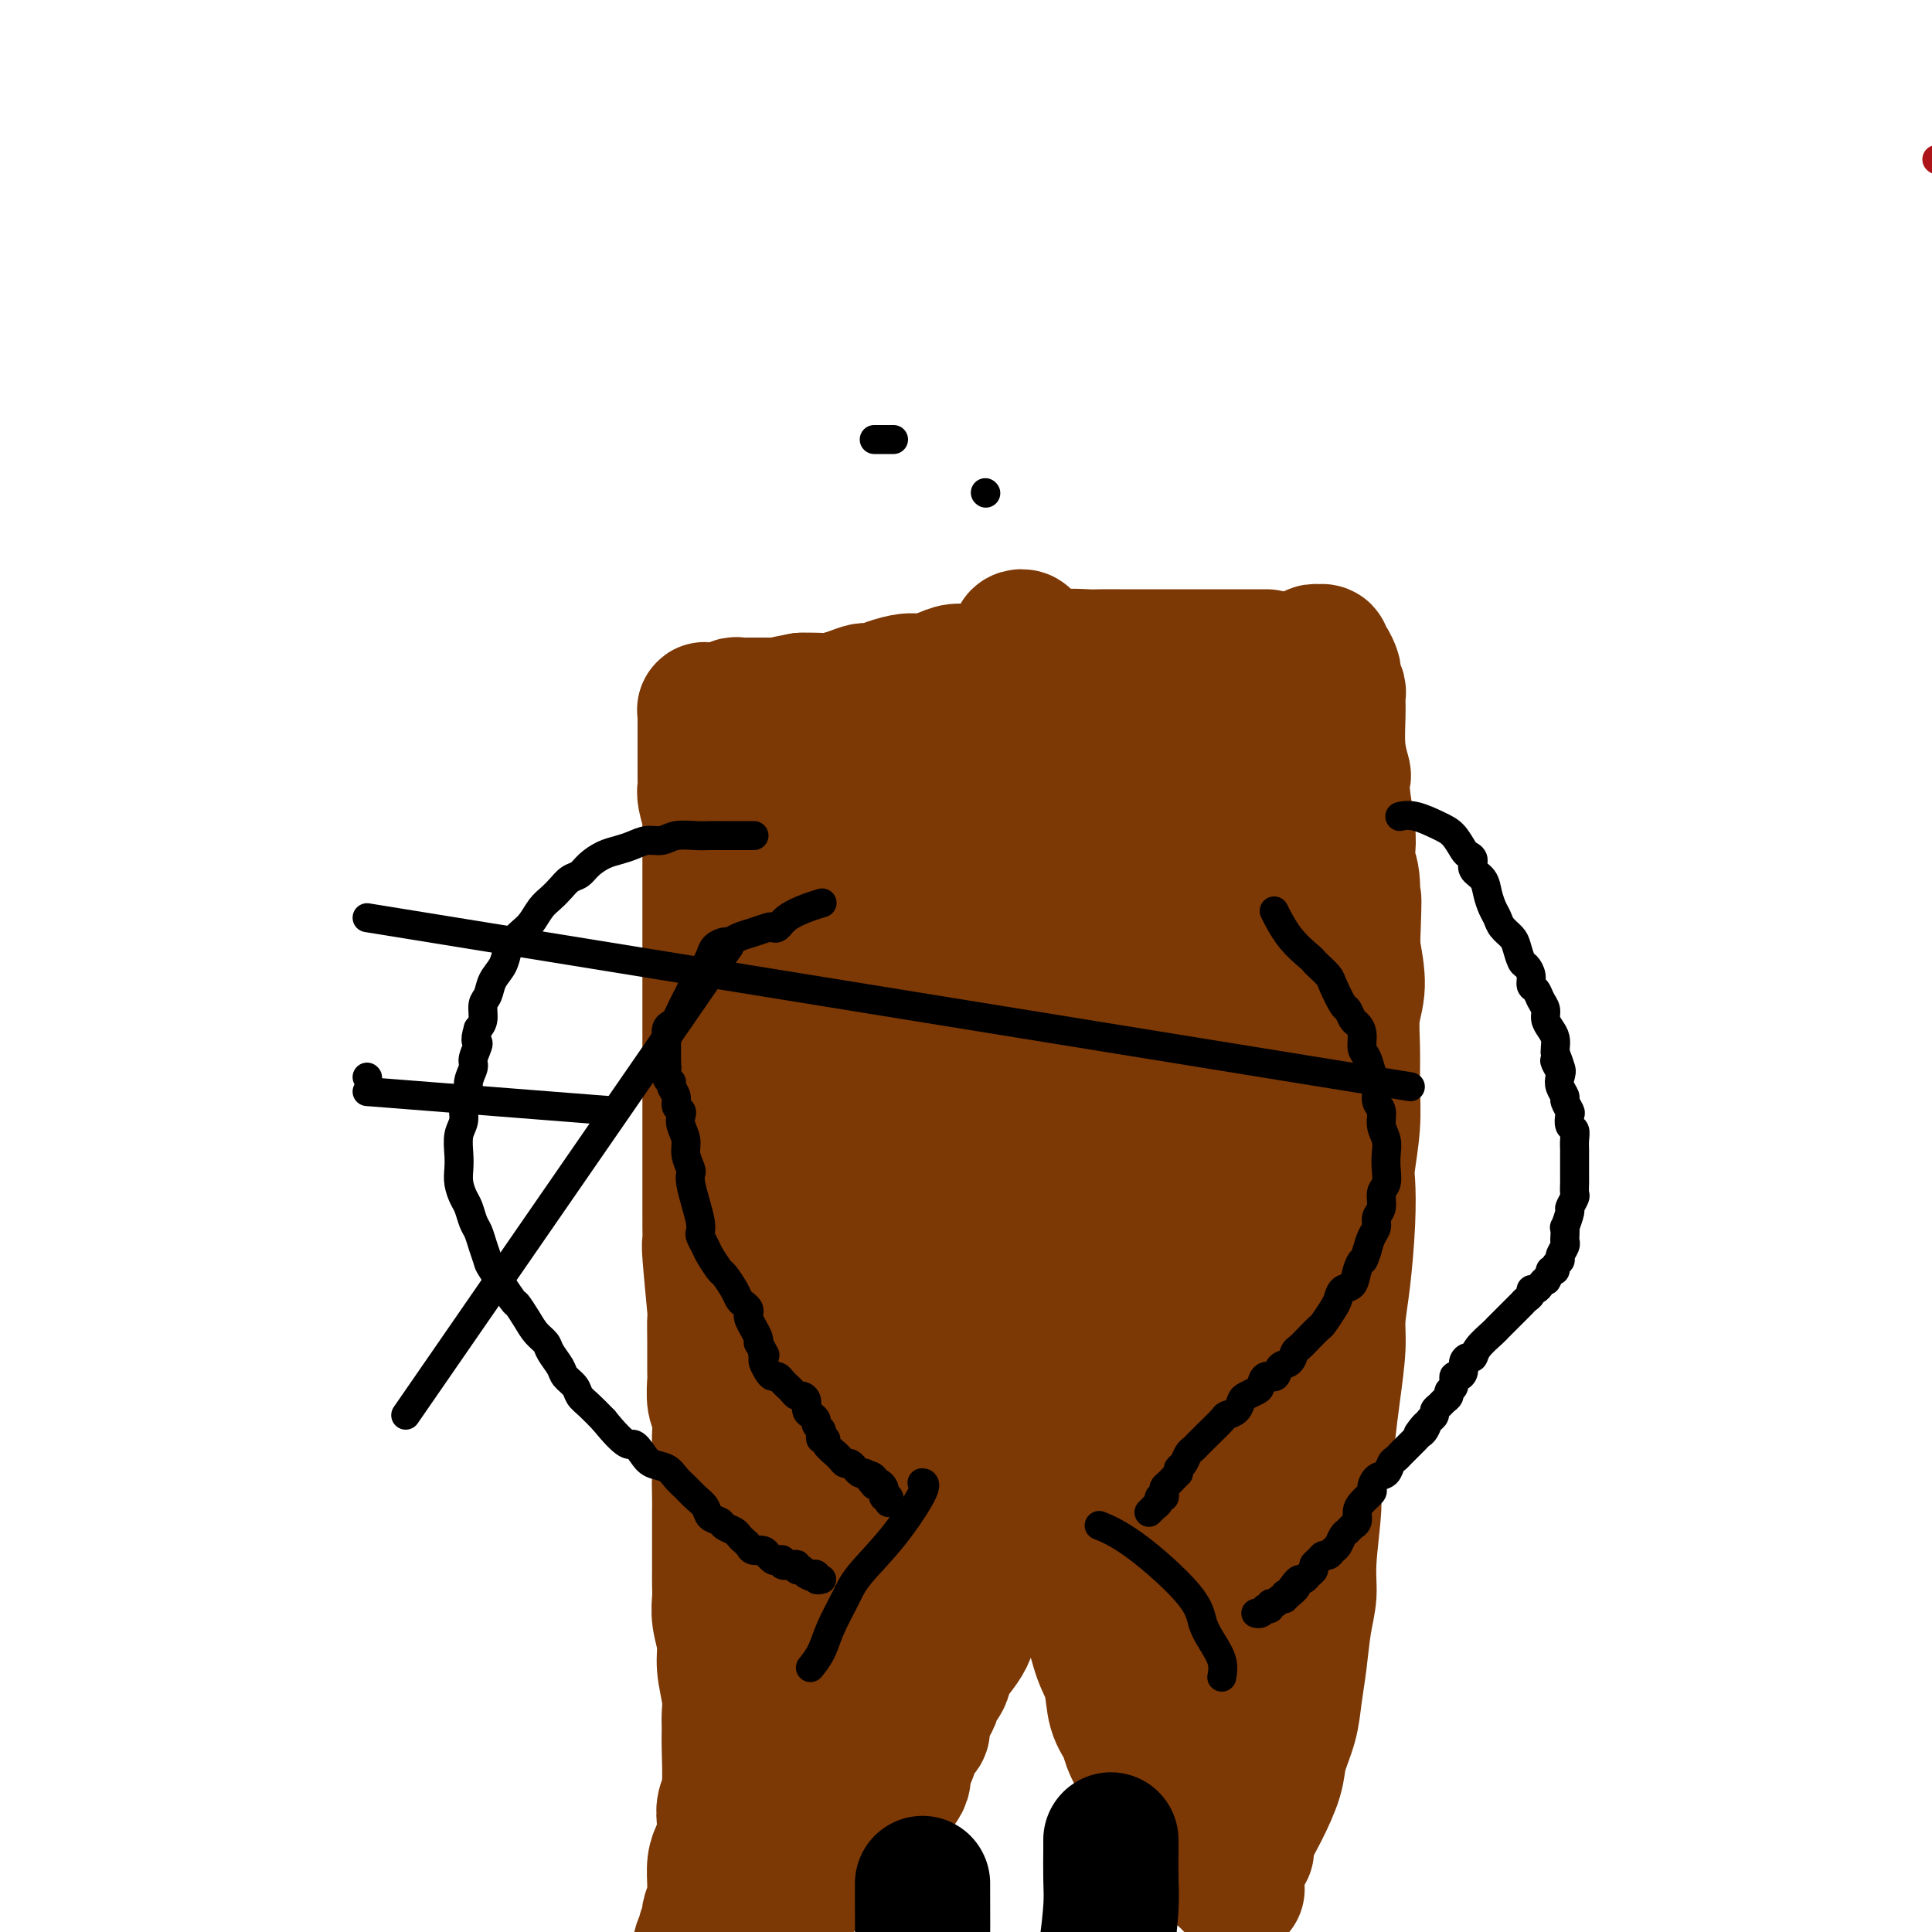 <svg viewBox='0 0 400 400' version='1.1' xmlns='http://www.w3.org/2000/svg' xmlns:xlink='http://www.w3.org/1999/xlink'><g fill='none' stroke='#7C3805' stroke-width='28' stroke-linecap='round' stroke-linejoin='round'><path d='M262,136c0.002,0.000 0.003,0.000 0,0c-0.003,-0.000 -0.011,-0.000 0,0c0.011,0.000 0.043,0.000 0,0c-0.043,-0.000 -0.159,-0.000 0,0c0.159,0.000 0.594,0.000 0,0c-0.594,-0.000 -2.216,-0.000 -4,0c-1.784,0.000 -3.729,0.000 -5,0c-1.271,-0.000 -1.866,-0.000 -3,0c-1.134,0.000 -2.805,0.000 -4,0c-1.195,-0.000 -1.913,-0.000 -3,0c-1.087,0.000 -2.543,0.000 -4,0c-1.457,-0.000 -2.915,-0.001 -4,0c-1.085,0.001 -1.798,0.004 -3,0c-1.202,-0.004 -2.894,-0.016 -4,0c-1.106,0.016 -1.627,0.060 -3,0c-1.373,-0.060 -3.599,-0.222 -5,0c-1.401,0.222 -1.978,0.829 -3,1c-1.022,0.171 -2.488,-0.095 -4,0c-1.512,0.095 -3.069,0.551 -5,1c-1.931,0.449 -4.234,0.890 -6,1c-1.766,0.110 -2.993,-0.111 -4,0c-1.007,0.111 -1.793,0.556 -3,1c-1.207,0.444 -2.837,0.889 -4,1c-1.163,0.111 -1.861,-0.111 -3,0c-1.139,0.111 -2.721,0.555 -4,1c-1.279,0.445 -2.257,0.890 -3,1c-0.743,0.110 -1.252,-0.114 -2,0c-0.748,0.114 -1.737,0.567 -3,1c-1.263,0.433 -2.802,0.847 -4,1c-1.198,0.153 -2.057,0.044 -3,0c-0.943,-0.044 -1.972,-0.022 -3,0'/><path d='M166,145c-8.711,1.619 -3.490,1.166 -2,1c1.490,-0.166 -0.751,-0.045 -2,0c-1.249,0.045 -1.504,0.012 -2,0c-0.496,-0.012 -1.231,-0.004 -2,0c-0.769,0.004 -1.572,0.005 -2,0c-0.428,-0.005 -0.483,-0.015 -1,0c-0.517,0.015 -1.497,0.057 -2,0c-0.503,-0.057 -0.530,-0.211 -1,0c-0.470,0.211 -1.384,0.789 -2,1c-0.616,0.211 -0.935,0.057 -1,0c-0.065,-0.057 0.122,-0.015 0,0c-0.122,0.015 -0.555,0.003 -1,0c-0.445,-0.003 -0.904,0.002 -1,0c-0.096,-0.002 0.170,-0.011 0,0c-0.170,0.011 -0.778,0.040 -1,0c-0.222,-0.040 -0.060,-0.150 0,0c0.060,0.150 0.016,0.561 0,1c-0.016,0.439 -0.004,0.905 0,1c0.004,0.095 0.001,-0.180 0,0c-0.001,0.180 -0.000,0.817 0,1c0.000,0.183 0.000,-0.087 0,0c-0.000,0.087 -0.000,0.532 0,1c0.000,0.468 0.000,0.961 0,1c-0.000,0.039 -0.000,-0.374 0,0c0.000,0.374 0.000,1.535 0,2c-0.000,0.465 -0.000,0.232 0,0'/><path d='M146,154c0.000,1.424 0.000,1.484 0,2c-0.000,0.516 -0.001,1.487 0,2c0.001,0.513 0.004,0.568 0,1c-0.004,0.432 -0.015,1.243 0,2c0.015,0.757 0.057,1.462 0,2c-0.057,0.538 -0.211,0.910 0,2c0.211,1.090 0.789,2.897 1,4c0.211,1.103 0.057,1.503 0,2c-0.057,0.497 -0.015,1.091 0,2c0.015,0.909 0.004,2.134 0,3c-0.004,0.866 -0.001,1.372 0,2c0.001,0.628 0.000,1.379 0,2c-0.000,0.621 -0.000,1.112 0,2c0.000,0.888 0.000,2.174 0,3c-0.000,0.826 -0.000,1.191 0,2c0.000,0.809 0.000,2.060 0,3c-0.000,0.940 -0.000,1.568 0,2c0.000,0.432 0.000,0.667 0,2c-0.000,1.333 -0.000,3.764 0,5c0.000,1.236 0.000,1.276 0,2c-0.000,0.724 -0.000,2.133 0,3c0.000,0.867 0.000,1.191 0,2c-0.000,0.809 -0.000,2.104 0,3c0.000,0.896 0.000,1.395 0,2c-0.000,0.605 -0.000,1.317 0,2c0.000,0.683 0.000,1.338 0,2c-0.000,0.662 -0.000,1.332 0,2c0.000,0.668 0.000,1.334 0,2c-0.000,0.666 -0.000,1.333 0,2c0.000,0.667 0.000,1.333 0,2'/><path d='M147,223c0.155,11.091 0.041,4.319 0,2c-0.041,-2.319 -0.011,-0.183 0,1c0.011,1.183 0.003,1.415 0,2c-0.003,0.585 -0.001,1.523 0,2c0.001,0.477 0.000,0.494 0,1c-0.000,0.506 -0.000,1.500 0,2c0.000,0.500 0.000,0.504 0,1c-0.000,0.496 -0.000,1.484 0,2c0.000,0.516 0.000,0.560 0,1c-0.000,0.440 0.000,1.278 0,2c-0.000,0.722 -0.000,1.329 0,2c0.000,0.671 0.000,1.405 0,2c-0.000,0.595 -0.000,1.050 0,2c0.000,0.950 0.000,2.395 0,3c-0.000,0.605 -0.001,0.369 0,1c0.001,0.631 0.004,2.129 0,3c-0.004,0.871 -0.015,1.116 0,2c0.015,0.884 0.057,2.408 0,3c-0.057,0.592 -0.211,0.253 0,3c0.211,2.747 0.789,8.579 1,11c0.211,2.421 0.056,1.432 0,2c-0.056,0.568 -0.011,2.692 0,5c0.011,2.308 -0.011,4.800 0,6c0.011,1.200 0.056,1.107 0,2c-0.056,0.893 -0.211,2.770 0,4c0.211,1.230 0.789,1.813 1,3c0.211,1.187 0.057,2.978 0,4c-0.057,1.022 -0.015,1.275 0,2c0.015,0.725 0.004,1.921 0,3c-0.004,1.079 -0.002,2.039 0,3'/><path d='M149,305c0.309,13.275 0.083,5.463 0,3c-0.083,-2.463 -0.022,0.424 0,2c0.022,1.576 0.006,1.840 0,2c-0.006,0.160 -0.002,0.217 0,1c0.002,0.783 0.000,2.293 0,3c-0.000,0.707 -0.000,0.611 0,1c0.000,0.389 -0.000,1.262 0,2c0.000,0.738 0.000,1.341 0,2c-0.000,0.659 -0.001,1.375 0,2c0.001,0.625 0.004,1.160 0,2c-0.004,0.840 -0.016,1.986 0,3c0.016,1.014 0.061,1.895 0,3c-0.061,1.105 -0.227,2.435 0,4c0.227,1.565 0.845,3.367 1,5c0.155,1.633 -0.155,3.097 0,5c0.155,1.903 0.775,4.246 1,6c0.225,1.754 0.057,2.920 0,4c-0.057,1.080 -0.001,2.074 0,3c0.001,0.926 -0.051,1.784 0,4c0.051,2.216 0.207,5.790 0,8c-0.207,2.210 -0.777,3.055 -1,4c-0.223,0.945 -0.098,1.990 0,3c0.098,1.010 0.170,1.986 0,3c-0.170,1.014 -0.580,2.067 -1,3c-0.420,0.933 -0.848,1.745 -1,3c-0.152,1.255 -0.027,2.952 0,4c0.027,1.048 -0.044,1.446 0,2c0.044,0.554 0.204,1.265 0,2c-0.204,0.735 -0.773,1.496 -1,2c-0.227,0.504 -0.114,0.752 0,1'/><path d='M147,397c-0.554,4.580 0.062,2.531 0,2c-0.062,-0.531 -0.801,0.457 -1,1c-0.199,0.543 0.143,0.640 0,1c-0.143,0.360 -0.769,0.981 -1,2c-0.231,1.019 -0.066,2.434 0,3c0.066,0.566 0.033,0.283 0,0'/><path d='M152,393c0.001,0.000 0.001,0.000 0,0c-0.001,-0.000 -0.004,-0.000 0,0c0.004,0.000 0.014,0.001 0,0c-0.014,-0.001 -0.053,-0.002 0,0c0.053,0.002 0.198,0.007 0,0c-0.198,-0.007 -0.738,-0.027 0,0c0.738,0.027 2.755,0.102 4,0c1.245,-0.102 1.717,-0.382 3,-1c1.283,-0.618 3.378,-1.573 5,-2c1.622,-0.427 2.770,-0.326 4,-1c1.230,-0.674 2.543,-2.123 4,-3c1.457,-0.877 3.058,-1.182 4,-2c0.942,-0.818 1.226,-2.148 2,-3c0.774,-0.852 2.040,-1.225 3,-2c0.960,-0.775 1.615,-1.951 2,-3c0.385,-1.049 0.498,-1.971 1,-3c0.502,-1.029 1.391,-2.166 2,-3c0.609,-0.834 0.936,-1.365 1,-2c0.064,-0.635 -0.136,-1.373 0,-2c0.136,-0.627 0.609,-1.143 1,-2c0.391,-0.857 0.701,-2.053 1,-3c0.299,-0.947 0.586,-1.643 1,-2c0.414,-0.357 0.955,-0.374 1,-1c0.045,-0.626 -0.406,-1.861 0,-3c0.406,-1.139 1.670,-2.181 2,-3c0.330,-0.819 -0.273,-1.416 0,-2c0.273,-0.584 1.421,-1.157 2,-2c0.579,-0.843 0.588,-1.958 1,-3c0.412,-1.042 1.226,-2.011 2,-3c0.774,-0.989 1.507,-1.997 2,-3c0.493,-1.003 0.747,-2.002 1,-3'/><path d='M201,336c3.682,-7.689 2.888,-5.411 3,-5c0.112,0.411 1.129,-1.045 2,-2c0.871,-0.955 1.595,-1.408 2,-2c0.405,-0.592 0.489,-1.325 1,-2c0.511,-0.675 1.447,-1.294 2,-2c0.553,-0.706 0.721,-1.498 1,-2c0.279,-0.502 0.667,-0.713 1,-1c0.333,-0.287 0.611,-0.652 1,-1c0.389,-0.348 0.888,-0.681 1,-1c0.112,-0.319 -0.162,-0.624 0,-1c0.162,-0.376 0.761,-0.822 1,-1c0.239,-0.178 0.120,-0.089 0,0'/><path d='M220,315c0.001,-0.007 0.001,-0.013 0,0c-0.001,0.013 -0.005,0.046 0,0c0.005,-0.046 0.018,-0.171 0,0c-0.018,0.171 -0.066,0.639 0,2c0.066,1.361 0.245,3.614 1,6c0.755,2.386 2.085,4.903 3,7c0.915,2.097 1.415,3.772 2,6c0.585,2.228 1.255,5.007 2,7c0.745,1.993 1.565,3.198 2,5c0.435,1.802 0.486,4.201 1,6c0.514,1.799 1.490,2.999 2,4c0.510,1.001 0.555,1.805 1,3c0.445,1.195 1.289,2.781 2,4c0.711,1.219 1.290,2.069 2,3c0.710,0.931 1.551,1.941 2,3c0.449,1.059 0.505,2.166 1,3c0.495,0.834 1.428,1.393 2,2c0.572,0.607 0.783,1.261 1,2c0.217,0.739 0.438,1.564 1,2c0.562,0.436 1.464,0.484 2,1c0.536,0.516 0.707,1.500 1,2c0.293,0.500 0.708,0.515 1,1c0.292,0.485 0.460,1.440 1,2c0.540,0.560 1.450,0.723 2,1c0.550,0.277 0.740,0.666 1,1c0.260,0.334 0.592,0.612 1,1c0.408,0.388 0.893,0.888 1,1c0.107,0.112 -0.163,-0.162 0,0c0.163,0.162 0.761,0.761 1,1c0.239,0.239 0.120,0.120 0,0'/><path d='M258,383c-0.001,-0.002 -0.003,-0.004 0,0c0.003,0.004 0.009,0.013 0,0c-0.009,-0.013 -0.034,-0.047 0,0c0.034,0.047 0.126,0.174 0,0c-0.126,-0.174 -0.472,-0.649 0,-2c0.472,-1.351 1.762,-3.577 3,-6c1.238,-2.423 2.426,-5.043 3,-7c0.574,-1.957 0.535,-3.250 1,-5c0.465,-1.750 1.435,-3.958 2,-6c0.565,-2.042 0.725,-3.918 1,-6c0.275,-2.082 0.667,-4.368 1,-7c0.333,-2.632 0.609,-5.608 1,-8c0.391,-2.392 0.896,-4.200 1,-6c0.104,-1.800 -0.193,-3.591 0,-7c0.193,-3.409 0.878,-8.434 1,-11c0.122,-2.566 -0.317,-2.671 0,-4c0.317,-1.329 1.391,-3.883 2,-6c0.609,-2.117 0.755,-3.799 1,-6c0.245,-2.201 0.591,-4.921 1,-8c0.409,-3.079 0.880,-6.516 1,-9c0.120,-2.484 -0.113,-4.015 0,-6c0.113,-1.985 0.570,-4.422 1,-8c0.430,-3.578 0.833,-8.295 1,-12c0.167,-3.705 0.098,-6.397 0,-8c-0.098,-1.603 -0.223,-2.118 0,-4c0.223,-1.882 0.796,-5.130 1,-8c0.204,-2.870 0.038,-5.363 0,-8c-0.038,-2.637 0.052,-5.418 0,-8c-0.052,-2.582 -0.245,-4.964 0,-7c0.245,-2.036 0.927,-3.724 1,-6c0.073,-2.276 -0.464,-5.138 -1,-8'/><path d='M280,196c0.603,-15.509 0.110,-8.280 0,-7c-0.110,1.280 0.163,-3.388 0,-6c-0.163,-2.612 -0.762,-3.166 -1,-4c-0.238,-0.834 -0.115,-1.947 0,-3c0.115,-1.053 0.223,-2.046 0,-4c-0.223,-1.954 -0.778,-4.868 -1,-7c-0.222,-2.132 -0.112,-3.482 0,-4c0.112,-0.518 0.227,-0.205 0,-1c-0.227,-0.795 -0.797,-2.698 -1,-5c-0.203,-2.302 -0.041,-5.002 0,-7c0.041,-1.998 -0.041,-3.294 0,-4c0.041,-0.706 0.204,-0.823 0,-1c-0.204,-0.177 -0.777,-0.414 -1,-1c-0.223,-0.586 -0.097,-1.520 0,-2c0.097,-0.480 0.166,-0.507 0,-1c-0.166,-0.493 -0.565,-1.452 -1,-2c-0.435,-0.548 -0.905,-0.684 -1,-1c-0.095,-0.316 0.185,-0.814 0,-1c-0.185,-0.186 -0.836,-0.062 -1,0c-0.164,0.062 0.160,0.062 0,0c-0.160,-0.062 -0.805,-0.185 -1,0c-0.195,0.185 0.060,0.680 0,1c-0.060,0.320 -0.436,0.466 -1,1c-0.564,0.534 -1.318,1.455 -2,3c-0.682,1.545 -1.293,3.712 -2,6c-0.707,2.288 -1.510,4.696 -2,7c-0.490,2.304 -0.667,4.504 -1,7c-0.333,2.496 -0.820,5.287 -1,8c-0.180,2.713 -0.051,5.346 0,8c0.051,2.654 0.026,5.327 0,8'/><path d='M263,184c-0.321,6.319 -0.124,6.617 0,9c0.124,2.383 0.177,6.850 0,10c-0.177,3.150 -0.582,4.983 -1,8c-0.418,3.017 -0.848,7.218 -1,11c-0.152,3.782 -0.027,7.144 0,10c0.027,2.856 -0.045,5.205 0,8c0.045,2.795 0.207,6.034 0,9c-0.207,2.966 -0.783,5.657 -1,8c-0.217,2.343 -0.076,4.337 0,7c0.076,2.663 0.087,5.994 0,9c-0.087,3.006 -0.271,5.686 0,8c0.271,2.314 0.998,4.263 1,7c0.002,2.737 -0.720,6.263 -1,8c-0.280,1.737 -0.116,1.687 0,4c0.116,2.313 0.185,6.989 0,9c-0.185,2.011 -0.623,1.356 -1,5c-0.377,3.644 -0.693,11.588 -1,15c-0.307,3.412 -0.606,2.292 -1,3c-0.394,0.708 -0.883,3.245 -1,5c-0.117,1.755 0.137,2.730 0,4c-0.137,1.270 -0.667,2.836 -1,4c-0.333,1.164 -0.470,1.926 -1,3c-0.530,1.074 -1.452,2.458 -2,4c-0.548,1.542 -0.721,3.240 -1,4c-0.279,0.760 -0.663,0.582 -1,1c-0.337,0.418 -0.626,1.432 -1,2c-0.374,0.568 -0.832,0.688 -1,1c-0.168,0.312 -0.045,0.815 0,1c0.045,0.185 0.013,0.053 0,0c-0.013,-0.053 -0.006,-0.026 0,0'/><path d='M248,361c-1.059,2.994 0.292,0.480 1,-1c0.708,-1.480 0.772,-1.926 1,-4c0.228,-2.074 0.621,-5.775 0,-10c-0.621,-4.225 -2.257,-8.975 -3,-14c-0.743,-5.025 -0.595,-10.325 -1,-14c-0.405,-3.675 -1.363,-5.725 -2,-9c-0.637,-3.275 -0.951,-7.775 -1,-13c-0.049,-5.225 0.168,-11.177 0,-15c-0.168,-3.823 -0.722,-5.519 -1,-8c-0.278,-2.481 -0.281,-5.749 0,-10c0.281,-4.251 0.845,-9.487 1,-13c0.155,-3.513 -0.098,-5.302 0,-7c0.098,-1.698 0.547,-3.303 1,-6c0.453,-2.697 0.909,-6.485 1,-9c0.091,-2.515 -0.185,-3.757 0,-6c0.185,-2.243 0.830,-5.489 1,-7c0.170,-1.511 -0.137,-1.289 0,-4c0.137,-2.711 0.717,-8.355 1,-11c0.283,-2.645 0.268,-2.292 0,-3c-0.268,-0.708 -0.790,-2.477 -1,-4c-0.210,-1.523 -0.109,-2.801 0,-5c0.109,-2.199 0.225,-5.319 0,-7c-0.225,-1.681 -0.791,-1.922 -1,-3c-0.209,-1.078 -0.060,-2.991 0,-5c0.060,-2.009 0.031,-4.113 0,-6c-0.031,-1.887 -0.064,-3.558 0,-5c0.064,-1.442 0.223,-2.654 0,-4c-0.223,-1.346 -0.829,-2.824 -1,-4c-0.171,-1.176 0.094,-2.050 0,-3c-0.094,-0.950 -0.547,-1.975 -1,-3'/><path d='M243,148c-0.858,-8.469 -1.003,-3.642 -1,-2c0.003,1.642 0.155,0.101 0,-1c-0.155,-1.101 -0.618,-1.760 -1,-2c-0.382,-0.240 -0.682,-0.061 -1,0c-0.318,0.061 -0.655,0.006 -1,0c-0.345,-0.006 -0.697,0.039 -1,0c-0.303,-0.039 -0.557,-0.160 -1,0c-0.443,0.160 -1.074,0.603 -2,2c-0.926,1.397 -2.147,3.749 -3,6c-0.853,2.251 -1.338,4.401 -2,7c-0.662,2.599 -1.502,5.646 -2,8c-0.498,2.354 -0.655,4.016 -1,6c-0.345,1.984 -0.877,4.289 -1,7c-0.123,2.711 0.164,5.829 0,9c-0.164,3.171 -0.780,6.395 -1,9c-0.220,2.605 -0.045,4.589 0,7c0.045,2.411 -0.039,5.247 0,8c0.039,2.753 0.202,5.423 0,8c-0.202,2.577 -0.767,5.060 -1,8c-0.233,2.940 -0.133,6.336 0,9c0.133,2.664 0.298,4.594 0,7c-0.298,2.406 -1.061,5.287 -1,8c0.061,2.713 0.944,5.259 1,8c0.056,2.741 -0.716,5.678 -1,8c-0.284,2.322 -0.080,4.028 0,6c0.080,1.972 0.035,4.209 0,6c-0.035,1.791 -0.062,3.137 0,5c0.062,1.863 0.212,4.241 0,6c-0.212,1.759 -0.788,2.897 -1,4c-0.212,1.103 -0.061,2.172 0,3c0.061,0.828 0.030,1.414 0,2'/><path d='M222,300c-0.558,19.145 0.047,6.508 0,2c-0.047,-4.508 -0.745,-0.886 -1,1c-0.255,1.886 -0.068,2.036 0,2c0.068,-0.036 0.018,-0.260 0,0c-0.018,0.260 -0.004,1.002 0,1c0.004,-0.002 -0.003,-0.747 0,-1c0.003,-0.253 0.014,-0.013 0,0c-0.014,0.013 -0.055,-0.201 0,-1c0.055,-0.799 0.205,-2.183 0,-3c-0.205,-0.817 -0.765,-1.067 -1,-3c-0.235,-1.933 -0.144,-5.548 -1,-10c-0.856,-4.452 -2.659,-9.741 -4,-14c-1.341,-4.259 -2.221,-7.488 -3,-10c-0.779,-2.512 -1.459,-4.307 -2,-6c-0.541,-1.693 -0.944,-3.284 -1,-5c-0.056,-1.716 0.234,-3.557 0,-5c-0.234,-1.443 -0.992,-2.490 -1,-5c-0.008,-2.510 0.733,-6.484 1,-9c0.267,-2.516 0.061,-3.574 0,-5c-0.061,-1.426 0.022,-3.221 0,-5c-0.022,-1.779 -0.149,-3.541 0,-5c0.149,-1.459 0.576,-2.616 1,-4c0.424,-1.384 0.846,-2.996 1,-5c0.154,-2.004 0.038,-4.401 0,-7c-0.038,-2.599 0.000,-5.400 0,-8c-0.000,-2.600 -0.039,-4.998 0,-8c0.039,-3.002 0.155,-6.609 0,-10c-0.155,-3.391 -0.580,-6.567 -1,-10c-0.420,-3.433 -0.834,-7.124 -1,-10c-0.166,-2.876 -0.083,-4.938 0,-7'/><path d='M209,150c-0.142,-10.377 0.502,-6.321 1,-6c0.498,0.321 0.851,-3.094 1,-5c0.149,-1.906 0.093,-2.304 0,-3c-0.093,-0.696 -0.225,-1.690 0,-2c0.225,-0.310 0.806,0.064 1,0c0.194,-0.064 0.000,-0.565 0,-1c-0.000,-0.435 0.193,-0.803 0,-1c-0.193,-0.197 -0.773,-0.225 -1,0c-0.227,0.225 -0.102,0.701 0,1c0.102,0.299 0.181,0.421 0,1c-0.181,0.579 -0.623,1.614 -1,3c-0.377,1.386 -0.689,3.124 -1,5c-0.311,1.876 -0.619,3.890 -1,6c-0.381,2.110 -0.834,4.316 -1,7c-0.166,2.684 -0.045,5.846 0,9c0.045,3.154 0.016,6.301 0,10c-0.016,3.699 -0.017,7.948 0,12c0.017,4.052 0.053,7.905 0,12c-0.053,4.095 -0.197,8.433 0,12c0.197,3.567 0.733,6.363 1,12c0.267,5.637 0.266,14.114 0,18c-0.266,3.886 -0.797,3.180 -1,5c-0.203,1.820 -0.078,6.165 0,10c0.078,3.835 0.109,7.159 0,10c-0.109,2.841 -0.358,5.199 -1,8c-0.642,2.801 -1.678,6.047 -2,9c-0.322,2.953 0.071,5.615 0,8c-0.071,2.385 -0.607,4.495 -1,6c-0.393,1.505 -0.644,2.405 -1,5c-0.356,2.595 -0.816,6.884 -1,9c-0.184,2.116 -0.092,2.058 0,2'/><path d='M201,312c-1.547,12.745 -1.915,8.609 -2,8c-0.085,-0.609 0.113,2.311 0,4c-0.113,1.689 -0.537,2.147 -1,3c-0.463,0.853 -0.964,2.101 -1,3c-0.036,0.899 0.394,1.448 0,2c-0.394,0.552 -1.611,1.108 -2,2c-0.389,0.892 0.050,2.122 0,3c-0.050,0.878 -0.591,1.405 -1,2c-0.409,0.595 -0.688,1.259 -1,2c-0.312,0.741 -0.657,1.560 -1,2c-0.343,0.440 -0.684,0.499 -1,1c-0.316,0.501 -0.606,1.442 -1,2c-0.394,0.558 -0.890,0.734 -1,1c-0.110,0.266 0.167,0.623 0,1c-0.167,0.377 -0.777,0.773 -1,1c-0.223,0.227 -0.060,0.284 0,0c0.060,-0.284 0.016,-0.910 0,-1c-0.016,-0.090 -0.004,0.356 0,0c0.004,-0.356 0.001,-1.515 0,-3c-0.001,-1.485 -0.000,-3.298 0,-7c0.000,-3.702 -0.001,-9.295 0,-15c0.001,-5.705 0.003,-11.524 0,-16c-0.003,-4.476 -0.012,-7.610 0,-14c0.012,-6.390 0.044,-16.035 0,-20c-0.044,-3.965 -0.163,-2.250 0,-4c0.163,-1.750 0.607,-6.966 1,-11c0.393,-4.034 0.735,-6.888 1,-10c0.265,-3.112 0.452,-6.484 1,-10c0.548,-3.516 1.455,-7.177 2,-10c0.545,-2.823 0.727,-4.806 1,-7c0.273,-2.194 0.636,-4.597 1,-7'/><path d='M195,214c1.266,-10.153 0.930,-8.034 1,-8c0.070,0.034 0.544,-2.015 1,-4c0.456,-1.985 0.893,-3.906 1,-6c0.107,-2.094 -0.115,-4.363 0,-6c0.115,-1.637 0.567,-2.644 1,-5c0.433,-2.356 0.848,-6.062 1,-8c0.152,-1.938 0.040,-2.110 0,-3c-0.040,-0.890 -0.010,-2.499 0,-4c0.010,-1.501 -0.001,-2.892 0,-4c0.001,-1.108 0.012,-1.931 0,-3c-0.012,-1.069 -0.049,-2.385 0,-3c0.049,-0.615 0.182,-0.529 0,-1c-0.182,-0.471 -0.679,-1.500 -1,-2c-0.321,-0.500 -0.466,-0.470 -1,-1c-0.534,-0.530 -1.455,-1.618 -2,-2c-0.545,-0.382 -0.712,-0.057 -1,0c-0.288,0.057 -0.698,-0.153 -1,0c-0.302,0.153 -0.496,0.669 -1,1c-0.504,0.331 -1.318,0.477 -2,1c-0.682,0.523 -1.233,1.422 -2,3c-0.767,1.578 -1.752,3.835 -3,6c-1.248,2.165 -2.761,4.239 -4,7c-1.239,2.761 -2.205,6.210 -3,10c-0.795,3.790 -1.420,7.920 -2,12c-0.580,4.080 -1.114,8.108 -2,12c-0.886,3.892 -2.125,7.647 -3,11c-0.875,3.353 -1.386,6.305 -2,10c-0.614,3.695 -1.329,8.135 -2,12c-0.671,3.865 -1.296,7.156 -2,10c-0.704,2.844 -1.487,5.241 -2,8c-0.513,2.759 -0.757,5.879 -1,9'/><path d='M163,266c-2.636,14.603 -1.227,9.111 -1,9c0.227,-0.111 -0.728,5.160 -1,9c-0.272,3.840 0.137,6.250 0,9c-0.137,2.750 -0.821,5.841 -1,9c-0.179,3.159 0.148,6.388 0,9c-0.148,2.612 -0.772,4.609 -1,7c-0.228,2.391 -0.061,5.176 0,8c0.061,2.824 0.016,5.687 0,8c-0.016,2.313 -0.003,4.078 0,6c0.003,1.922 -0.003,4.002 0,6c0.003,1.998 0.015,3.913 0,6c-0.015,2.087 -0.057,4.345 0,6c0.057,1.655 0.211,2.707 0,4c-0.211,1.293 -0.789,2.826 -1,4c-0.211,1.174 -0.057,1.988 0,3c0.057,1.012 0.016,2.222 0,3c-0.016,0.778 -0.007,1.125 0,2c0.007,0.875 0.011,2.278 0,3c-0.011,0.722 -0.036,0.762 0,1c0.036,0.238 0.135,0.672 0,1c-0.135,0.328 -0.502,0.549 0,0c0.502,-0.549 1.875,-1.867 3,-5c1.125,-3.133 2.004,-8.082 3,-14c0.996,-5.918 2.111,-12.806 3,-19c0.889,-6.194 1.554,-11.694 2,-18c0.446,-6.306 0.675,-13.419 1,-20c0.325,-6.581 0.747,-12.630 1,-19c0.253,-6.370 0.337,-13.061 0,-20c-0.337,-6.939 -1.096,-14.125 -1,-20c0.096,-5.875 1.048,-10.437 2,-15'/><path d='M172,229c0.627,-16.783 0.694,-11.740 1,-12c0.306,-0.260 0.852,-5.821 2,-10c1.148,-4.179 2.898,-6.975 4,-10c1.102,-3.025 1.557,-6.279 2,-9c0.443,-2.721 0.875,-4.911 1,-8c0.125,-3.089 -0.057,-7.078 0,-9c0.057,-1.922 0.352,-1.777 0,-3c-0.352,-1.223 -1.351,-3.816 -2,-5c-0.649,-1.184 -0.947,-0.961 -1,-1c-0.053,-0.039 0.139,-0.340 0,-1c-0.139,-0.660 -0.610,-1.679 -1,-2c-0.390,-0.321 -0.700,0.055 -1,0c-0.300,-0.055 -0.590,-0.541 -1,-1c-0.410,-0.459 -0.939,-0.891 -1,-1c-0.061,-0.109 0.346,0.107 0,0c-0.346,-0.107 -1.445,-0.535 -2,0c-0.555,0.535 -0.566,2.032 -1,3c-0.434,0.968 -1.291,1.407 -2,3c-0.709,1.593 -1.270,4.340 -2,7c-0.730,2.660 -1.630,5.231 -2,9c-0.370,3.769 -0.212,8.734 0,13c0.212,4.266 0.476,7.834 1,16c0.524,8.166 1.307,20.931 1,29c-0.307,8.069 -1.705,11.442 -2,16c-0.295,4.558 0.513,10.300 1,16c0.487,5.700 0.653,11.359 1,17c0.347,5.641 0.877,11.265 1,17c0.123,5.735 -0.159,11.583 0,17c0.159,5.417 0.760,10.405 1,15c0.240,4.595 0.120,8.798 0,13'/><path d='M170,348c0.452,30.881 -0.417,23.583 -1,23c-0.583,-0.583 -0.881,5.548 -1,8c-0.119,2.452 -0.060,1.226 0,0'/></g>
<g fill='none' stroke='#000000' stroke-width='28' stroke-linecap='round' stroke-linejoin='round'><path d='M191,390c0.000,-0.000 0.000,-0.001 0,0c-0.000,0.001 -0.000,0.002 0,0c0.000,-0.002 0.000,-0.007 0,0c-0.000,0.007 -0.001,0.024 0,0c0.001,-0.024 0.002,-0.091 0,0c-0.002,0.091 -0.008,0.341 0,3c0.008,2.659 0.031,7.727 0,11c-0.031,3.273 -0.116,4.750 0,6c0.116,1.250 0.434,2.273 0,4c-0.434,1.727 -1.619,4.159 -2,6c-0.381,1.841 0.042,3.093 0,4c-0.042,0.907 -0.547,1.470 -1,2c-0.453,0.530 -0.853,1.027 -1,2c-0.147,0.973 -0.042,2.421 0,3c0.042,0.579 0.021,0.290 0,0'/><path d='M230,381c0.000,0.001 0.000,0.003 0,0c-0.000,-0.003 -0.000,-0.010 0,0c0.000,0.010 0.001,0.038 0,0c-0.001,-0.038 -0.003,-0.143 0,0c0.003,0.143 0.011,0.534 0,2c-0.011,1.466 -0.041,4.006 0,6c0.041,1.994 0.152,3.443 0,6c-0.152,2.557 -0.566,6.222 -1,9c-0.434,2.778 -0.889,4.668 -1,6c-0.111,1.332 0.120,2.105 0,4c-0.120,1.895 -0.593,4.911 -1,7c-0.407,2.089 -0.748,3.251 -1,4c-0.252,0.749 -0.414,1.086 -1,2c-0.586,0.914 -1.596,2.404 -2,3c-0.404,0.596 -0.202,0.298 0,0'/></g>
<g fill='none' stroke='#000000' stroke-width='6' stroke-linecap='round' stroke-linejoin='round'><path d='M191,307c0.003,0.000 0.005,0.000 0,0c-0.005,-0.000 -0.018,-0.001 0,0c0.018,0.001 0.065,0.005 0,0c-0.065,-0.005 -0.243,-0.019 0,0c0.243,0.019 0.907,0.072 0,2c-0.907,1.928 -3.383,5.730 -6,9c-2.617,3.270 -5.374,6.008 -7,8c-1.626,1.992 -2.121,3.238 -3,5c-0.879,1.762 -2.143,4.039 -3,6c-0.857,1.961 -1.308,3.605 -2,5c-0.692,1.395 -1.626,2.541 -2,3c-0.374,0.459 -0.187,0.229 0,0'/><path d='M228,316c-0.002,-0.001 -0.005,-0.002 0,0c0.005,0.002 0.017,0.007 0,0c-0.017,-0.007 -0.064,-0.026 0,0c0.064,0.026 0.240,0.096 0,0c-0.240,-0.096 -0.896,-0.357 0,0c0.896,0.357 3.344,1.334 7,4c3.656,2.666 8.521,7.023 11,10c2.479,2.977 2.573,4.574 3,6c0.427,1.426 1.187,2.681 2,4c0.813,1.319 1.681,2.701 2,4c0.319,1.299 0.091,2.514 0,3c-0.091,0.486 -0.046,0.243 0,0'/><path d='M290,169c-0.001,0.000 -0.002,0.001 0,0c0.002,-0.001 0.008,-0.002 0,0c-0.008,0.002 -0.028,0.007 0,0c0.028,-0.007 0.104,-0.025 0,0c-0.104,0.025 -0.389,0.094 0,0c0.389,-0.094 1.452,-0.351 3,0c1.548,0.351 3.582,1.312 5,2c1.418,0.688 2.220,1.105 3,2c0.780,0.895 1.536,2.269 2,3c0.464,0.731 0.635,0.817 1,1c0.365,0.183 0.924,0.461 1,1c0.076,0.539 -0.330,1.338 0,2c0.330,0.662 1.397,1.189 2,2c0.603,0.811 0.743,1.908 1,3c0.257,1.092 0.632,2.178 1,3c0.368,0.822 0.729,1.380 1,2c0.271,0.620 0.454,1.303 1,2c0.546,0.697 1.457,1.408 2,2c0.543,0.592 0.719,1.066 1,2c0.281,0.934 0.667,2.329 1,3c0.333,0.671 0.614,0.616 1,1c0.386,0.384 0.878,1.205 1,2c0.122,0.795 -0.126,1.564 0,2c0.126,0.436 0.625,0.540 1,1c0.375,0.460 0.626,1.278 1,2c0.374,0.722 0.871,1.349 1,2c0.129,0.651 -0.109,1.326 0,2c0.109,0.674 0.565,1.346 1,2c0.435,0.654 0.848,1.292 1,2c0.152,0.708 0.043,1.488 0,2c-0.043,0.512 -0.022,0.756 0,1'/><path d='M322,218c2.570,6.606 0.497,3.122 0,2c-0.497,-1.122 0.584,0.118 1,1c0.416,0.882 0.168,1.406 0,2c-0.168,0.594 -0.255,1.257 0,2c0.255,0.743 0.852,1.565 1,2c0.148,0.435 -0.153,0.483 0,1c0.153,0.517 0.759,1.503 1,2c0.241,0.497 0.117,0.504 0,1c-0.117,0.496 -0.228,1.480 0,2c0.228,0.520 0.793,0.577 1,1c0.207,0.423 0.055,1.211 0,2c-0.055,0.789 -0.015,1.577 0,2c0.015,0.423 0.004,0.479 0,1c-0.004,0.521 -0.001,1.506 0,2c0.001,0.494 0.001,0.498 0,1c-0.001,0.502 -0.004,1.501 0,2c0.004,0.499 0.016,0.499 0,1c-0.016,0.501 -0.061,1.505 0,2c0.061,0.495 0.226,0.481 0,1c-0.226,0.519 -0.845,1.571 -1,2c-0.155,0.429 0.154,0.234 0,1c-0.154,0.766 -0.772,2.495 -1,3c-0.228,0.505 -0.065,-0.212 0,0c0.065,0.212 0.033,1.352 0,2c-0.033,0.648 -0.065,0.803 0,1c0.065,0.197 0.228,0.435 0,1c-0.228,0.565 -0.849,1.458 -1,2c-0.151,0.542 0.166,0.733 0,1c-0.166,0.267 -0.814,0.610 -1,1c-0.186,0.390 0.090,0.826 0,1c-0.090,0.174 -0.545,0.087 -1,0'/><path d='M321,263c-0.951,2.885 -0.828,2.096 -1,2c-0.172,-0.096 -0.637,0.499 -1,1c-0.363,0.501 -0.622,0.908 -1,1c-0.378,0.092 -0.875,-0.130 -1,0c-0.125,0.130 0.121,0.612 0,1c-0.121,0.388 -0.610,0.681 -1,1c-0.390,0.319 -0.682,0.662 -1,1c-0.318,0.338 -0.664,0.669 -1,1c-0.336,0.331 -0.664,0.663 -1,1c-0.336,0.337 -0.679,0.680 -1,1c-0.321,0.320 -0.618,0.617 -1,1c-0.382,0.383 -0.848,0.853 -1,1c-0.152,0.147 0.009,-0.028 0,0c-0.009,0.028 -0.188,0.258 -1,1c-0.812,0.742 -2.255,1.995 -3,3c-0.745,1.005 -0.791,1.762 -1,2c-0.209,0.238 -0.582,-0.043 -1,0c-0.418,0.043 -0.881,0.411 -1,1c-0.119,0.589 0.108,1.401 0,2c-0.108,0.599 -0.550,0.987 -1,1c-0.450,0.013 -0.908,-0.347 -1,0c-0.092,0.347 0.183,1.402 0,2c-0.183,0.598 -0.824,0.737 -1,1c-0.176,0.263 0.111,0.648 0,1c-0.111,0.352 -0.621,0.672 -1,1c-0.379,0.328 -0.627,0.665 -1,1c-0.373,0.335 -0.870,0.667 -1,1c-0.130,0.333 0.106,0.667 0,1c-0.106,0.333 -0.553,0.667 -1,1'/><path d='M296,294c-4.107,4.974 -1.874,1.910 -1,1c0.874,-0.910 0.389,0.333 0,1c-0.389,0.667 -0.682,0.756 -1,1c-0.318,0.244 -0.663,0.643 -1,1c-0.337,0.357 -0.668,0.672 -1,1c-0.332,0.328 -0.665,0.669 -1,1c-0.335,0.331 -0.670,0.651 -1,1c-0.330,0.349 -0.653,0.727 -1,1c-0.347,0.273 -0.718,0.439 -1,1c-0.282,0.561 -0.474,1.515 -1,2c-0.526,0.485 -1.385,0.500 -2,1c-0.615,0.500 -0.987,1.486 -1,2c-0.013,0.514 0.333,0.557 0,1c-0.333,0.443 -1.346,1.285 -2,2c-0.654,0.715 -0.949,1.304 -1,2c-0.051,0.696 0.141,1.500 0,2c-0.141,0.500 -0.615,0.697 -1,1c-0.385,0.303 -0.680,0.712 -1,1c-0.320,0.288 -0.663,0.455 -1,1c-0.337,0.545 -0.667,1.470 -1,2c-0.333,0.530 -0.667,0.667 -1,1c-0.333,0.333 -0.663,0.863 -1,1c-0.337,0.137 -0.682,-0.118 -1,0c-0.318,0.118 -0.610,0.610 -1,1c-0.390,0.390 -0.878,0.678 -1,1c-0.122,0.322 0.122,0.677 0,1c-0.122,0.323 -0.610,0.612 -1,1c-0.390,0.388 -0.682,0.874 -1,1c-0.318,0.126 -0.662,-0.107 -1,0c-0.338,0.107 -0.669,0.553 -1,1'/><path d='M268,328c-4.288,5.421 -1.008,1.973 0,1c1.008,-0.973 -0.254,0.528 -1,1c-0.746,0.472 -0.974,-0.085 -1,0c-0.026,0.085 0.152,0.811 0,1c-0.152,0.189 -0.633,-0.159 -1,0c-0.367,0.159 -0.619,0.826 -1,1c-0.381,0.174 -0.889,-0.146 -1,0c-0.111,0.146 0.177,0.757 0,1c-0.177,0.243 -0.818,0.118 -1,0c-0.182,-0.118 0.095,-0.228 0,0c-0.095,0.228 -0.562,0.793 -1,1c-0.438,0.207 -0.849,0.056 -1,0c-0.151,-0.056 -0.043,-0.016 0,0c0.043,0.016 0.022,0.008 0,0'/><path d='M264,189c-0.016,-0.032 -0.032,-0.065 0,0c0.032,0.065 0.113,0.227 0,0c-0.113,-0.227 -0.421,-0.843 0,0c0.421,0.843 1.570,3.147 3,5c1.430,1.853 3.142,3.257 4,4c0.858,0.743 0.864,0.827 1,1c0.136,0.173 0.404,0.437 1,1c0.596,0.563 1.522,1.426 2,2c0.478,0.574 0.509,0.860 1,2c0.491,1.140 1.442,3.133 2,4c0.558,0.867 0.723,0.606 1,1c0.277,0.394 0.666,1.441 1,2c0.334,0.559 0.614,0.628 1,1c0.386,0.372 0.878,1.047 1,2c0.122,0.953 -0.126,2.185 0,3c0.126,0.815 0.626,1.215 1,2c0.374,0.785 0.621,1.957 1,3c0.379,1.043 0.890,1.959 1,3c0.110,1.041 -0.181,2.207 0,3c0.181,0.793 0.833,1.212 1,2c0.167,0.788 -0.150,1.944 0,3c0.150,1.056 0.768,2.011 1,3c0.232,0.989 0.077,2.012 0,3c-0.077,0.988 -0.077,1.941 0,3c0.077,1.059 0.232,2.223 0,3c-0.232,0.777 -0.850,1.166 -1,2c-0.150,0.834 0.167,2.113 0,3c-0.167,0.887 -0.818,1.382 -1,2c-0.182,0.618 0.105,1.359 0,2c-0.105,0.641 -0.601,1.183 -1,2c-0.399,0.817 -0.699,1.908 -1,3'/><path d='M283,259c-0.793,2.544 -0.776,1.903 -1,2c-0.224,0.097 -0.689,0.931 -1,2c-0.311,1.069 -0.469,2.374 -1,3c-0.531,0.626 -1.437,0.573 -2,1c-0.563,0.427 -0.784,1.336 -1,2c-0.216,0.664 -0.429,1.085 -1,2c-0.571,0.915 -1.501,2.324 -2,3c-0.499,0.676 -0.566,0.619 -1,1c-0.434,0.381 -1.233,1.200 -2,2c-0.767,0.800 -1.500,1.581 -2,2c-0.500,0.419 -0.768,0.474 -1,1c-0.232,0.526 -0.430,1.521 -1,2c-0.570,0.479 -1.514,0.443 -2,1c-0.486,0.557 -0.515,1.708 -1,2c-0.485,0.292 -1.426,-0.273 -2,0c-0.574,0.273 -0.783,1.386 -1,2c-0.217,0.614 -0.444,0.728 -1,1c-0.556,0.272 -1.442,0.701 -2,1c-0.558,0.299 -0.787,0.469 -1,1c-0.213,0.531 -0.410,1.424 -1,2c-0.590,0.576 -1.573,0.837 -2,1c-0.427,0.163 -0.300,0.229 -1,1c-0.700,0.771 -2.229,2.247 -3,3c-0.771,0.753 -0.784,0.783 -1,1c-0.216,0.217 -0.636,0.621 -1,1c-0.364,0.379 -0.672,0.731 -1,1c-0.328,0.269 -0.676,0.453 -1,1c-0.324,0.547 -0.626,1.455 -1,2c-0.374,0.545 -0.821,0.727 -1,1c-0.179,0.273 -0.089,0.636 0,1'/><path d='M244,305c-4.823,4.975 -1.880,1.911 -1,1c0.880,-0.911 -0.304,0.329 -1,1c-0.696,0.671 -0.903,0.771 -1,1c-0.097,0.229 -0.083,0.587 0,1c0.083,0.413 0.233,0.880 0,1c-0.233,0.120 -0.851,-0.108 -1,0c-0.149,0.108 0.170,0.551 0,1c-0.170,0.449 -0.829,0.904 -1,1c-0.171,0.096 0.146,-0.166 0,0c-0.146,0.166 -0.756,0.762 -1,1c-0.244,0.238 -0.122,0.119 0,0'/><path d='M185,91c0.000,0.000 -4.000,0.000 -4,0'/><path d='M204,102c0.000,0.000 0.100,0.100 0.1,0.1'/><path d='M151,196c0.000,0.000 0.000,0.000 0,0c0.000,0.000 0.000,0.000 0,0c0.000,0.000 0.000,0.000 0,0c0.000,0.000 0.000,0.000 0,0'/><path d='M84,293c33.500,-48.500 67.000,-97.000 67,-97c0.000,0.000 -33.500,48.500 -67,97'/><path d='M170,187c-0.000,0.000 -0.000,0.000 0,0c0.000,-0.000 0.000,-0.000 0,0c-0.000,0.000 -0.001,0.000 0,0c0.001,-0.000 0.002,-0.001 0,0c-0.002,0.001 -0.008,0.002 0,0c0.008,-0.002 0.031,-0.009 0,0c-0.031,0.009 -0.116,0.034 0,0c0.116,-0.034 0.434,-0.128 0,0c-0.434,0.128 -1.620,0.478 -3,1c-1.380,0.522 -2.953,1.215 -4,2c-1.047,0.785 -1.568,1.663 -2,2c-0.432,0.337 -0.774,0.133 -1,0c-0.226,-0.133 -0.336,-0.194 -1,0c-0.664,0.194 -1.883,0.643 -3,1c-1.117,0.357 -2.130,0.624 -3,1c-0.870,0.376 -1.595,0.863 -2,1c-0.405,0.137 -0.490,-0.076 -1,0c-0.510,0.076 -1.446,0.439 -2,1c-0.554,0.561 -0.726,1.319 -1,2c-0.274,0.681 -0.651,1.285 -1,2c-0.349,0.715 -0.671,1.542 -1,2c-0.329,0.458 -0.666,0.546 -1,1c-0.334,0.454 -0.667,1.274 -1,2c-0.333,0.726 -0.667,1.359 -1,2c-0.333,0.641 -0.663,1.289 -1,2c-0.337,0.711 -0.679,1.485 -1,2c-0.321,0.515 -0.622,0.771 -1,1c-0.378,0.229 -0.833,0.432 -1,1c-0.167,0.568 -0.045,1.503 0,2c0.045,0.497 0.012,0.557 0,1c-0.012,0.443 -0.003,1.269 0,2c0.003,0.731 0.002,1.365 0,2'/><path d='M138,220c-1.375,3.522 -0.312,1.328 0,1c0.312,-0.328 -0.128,1.211 0,2c0.128,0.789 0.823,0.827 1,1c0.177,0.173 -0.162,0.479 0,1c0.162,0.521 0.827,1.255 1,2c0.173,0.745 -0.146,1.501 0,2c0.146,0.499 0.756,0.741 1,1c0.244,0.259 0.122,0.535 0,1c-0.122,0.465 -0.243,1.118 0,2c0.243,0.882 0.849,1.992 1,3c0.151,1.008 -0.153,1.914 0,3c0.153,1.086 0.763,2.353 1,3c0.237,0.647 0.102,0.674 0,1c-0.102,0.326 -0.172,0.951 0,2c0.172,1.049 0.585,2.522 1,4c0.415,1.478 0.831,2.961 1,4c0.169,1.039 0.091,1.634 0,2c-0.091,0.366 -0.194,0.502 0,1c0.194,0.498 0.686,1.358 1,2c0.314,0.642 0.451,1.065 1,2c0.549,0.935 1.509,2.383 2,3c0.491,0.617 0.514,0.403 1,1c0.486,0.597 1.437,2.006 2,3c0.563,0.994 0.739,1.575 1,2c0.261,0.425 0.609,0.694 1,1c0.391,0.306 0.827,0.649 1,1c0.173,0.351 0.085,0.710 0,1c-0.085,0.290 -0.167,0.511 0,1c0.167,0.489 0.583,1.247 1,2c0.417,0.753 0.833,1.501 1,2c0.167,0.499 0.083,0.750 0,1'/><path d='M157,278c2.079,3.804 1.278,2.316 1,2c-0.278,-0.316 -0.033,0.542 0,1c0.033,0.458 -0.146,0.518 0,1c0.146,0.482 0.616,1.386 1,2c0.384,0.614 0.680,0.938 1,1c0.320,0.062 0.663,-0.137 1,0c0.337,0.137 0.667,0.611 1,1c0.333,0.389 0.667,0.695 1,1c0.333,0.305 0.663,0.610 1,1c0.337,0.390 0.682,0.864 1,1c0.318,0.136 0.611,-0.066 1,0c0.389,0.066 0.874,0.399 1,1c0.126,0.601 -0.106,1.471 0,2c0.106,0.529 0.551,0.719 1,1c0.449,0.281 0.904,0.654 1,1c0.096,0.346 -0.166,0.667 0,1c0.166,0.333 0.760,0.679 1,1c0.240,0.321 0.125,0.615 0,1c-0.125,0.385 -0.258,0.859 0,1c0.258,0.141 0.909,-0.051 1,0c0.091,0.051 -0.379,0.343 0,1c0.379,0.657 1.607,1.677 2,2c0.393,0.323 -0.048,-0.053 0,0c0.048,0.053 0.587,0.535 1,1c0.413,0.465 0.702,0.913 1,1c0.298,0.087 0.605,-0.187 1,0c0.395,0.187 0.879,0.834 1,1c0.121,0.166 -0.121,-0.147 0,0c0.121,0.147 0.606,0.756 1,1c0.394,0.244 0.697,0.122 1,0'/><path d='M179,305c3.566,4.421 1.481,1.972 1,1c-0.481,-0.972 0.642,-0.468 1,0c0.358,0.468 -0.049,0.900 0,1c0.049,0.100 0.553,-0.132 1,0c0.447,0.132 0.838,0.628 1,1c0.162,0.372 0.096,0.622 0,1c-0.096,0.378 -0.222,0.886 0,1c0.222,0.114 0.791,-0.165 1,0c0.209,0.165 0.056,0.775 0,1c-0.056,0.225 -0.016,0.064 0,0c0.016,-0.064 0.008,-0.032 0,0'/><path d='M156,173c-0.000,-0.000 -0.000,-0.000 0,0c0.000,0.000 0.001,0.000 0,0c-0.001,-0.000 -0.004,-0.000 0,0c0.004,0.000 0.017,0.000 0,0c-0.017,-0.000 -0.062,-0.000 0,0c0.062,0.000 0.233,0.000 0,0c-0.233,-0.000 -0.870,-0.001 -2,0c-1.130,0.001 -2.753,0.004 -4,0c-1.247,-0.004 -2.119,-0.016 -3,0c-0.881,0.016 -1.772,0.060 -3,0c-1.228,-0.060 -2.793,-0.223 -4,0c-1.207,0.223 -2.055,0.833 -3,1c-0.945,0.167 -1.986,-0.107 -3,0c-1.014,0.107 -2.001,0.596 -3,1c-0.999,0.404 -2.011,0.723 -3,1c-0.989,0.277 -1.956,0.511 -3,1c-1.044,0.489 -2.167,1.233 -3,2c-0.833,0.767 -1.378,1.555 -2,2c-0.622,0.445 -1.321,0.546 -2,1c-0.679,0.454 -1.336,1.262 -2,2c-0.664,0.738 -1.333,1.405 -2,2c-0.667,0.595 -1.331,1.117 -2,2c-0.669,0.883 -1.344,2.126 -2,3c-0.656,0.874 -1.293,1.377 -2,2c-0.707,0.623 -1.485,1.364 -2,2c-0.515,0.636 -0.769,1.166 -1,2c-0.231,0.834 -0.439,1.970 -1,3c-0.561,1.030 -1.473,1.953 -2,3c-0.527,1.047 -0.667,2.219 -1,3c-0.333,0.781 -0.859,1.172 -1,2c-0.141,0.828 0.103,2.094 0,3c-0.103,0.906 -0.551,1.453 -1,2'/><path d='M99,213c-1.018,3.305 -0.061,2.566 0,3c0.061,0.434 -0.772,2.041 -1,3c-0.228,0.959 0.150,1.271 0,2c-0.150,0.729 -0.829,1.874 -1,3c-0.171,1.126 0.164,2.234 0,3c-0.164,0.766 -0.828,1.191 -1,2c-0.172,0.809 0.149,2.001 0,3c-0.149,0.999 -0.769,1.805 -1,3c-0.231,1.195 -0.073,2.780 0,4c0.073,1.220 0.061,2.074 0,3c-0.061,0.926 -0.171,1.924 0,3c0.171,1.076 0.623,2.230 1,3c0.377,0.770 0.679,1.156 1,2c0.321,0.844 0.660,2.147 1,3c0.340,0.853 0.680,1.256 1,2c0.320,0.744 0.620,1.829 1,3c0.380,1.171 0.840,2.428 1,3c0.160,0.572 0.020,0.461 1,2c0.980,1.539 3.079,4.730 4,6c0.921,1.270 0.665,0.618 1,1c0.335,0.382 1.259,1.797 2,3c0.741,1.203 1.297,2.195 2,3c0.703,0.805 1.554,1.423 2,2c0.446,0.577 0.486,1.113 1,2c0.514,0.887 1.502,2.124 2,3c0.498,0.876 0.506,1.392 1,2c0.494,0.608 1.473,1.307 2,2c0.527,0.693 0.604,1.379 1,2c0.396,0.621 1.113,1.177 2,2c0.887,0.823 1.943,1.911 3,3'/><path d='M125,294c4.972,6.146 5.401,5.012 6,5c0.599,-0.012 1.368,1.099 2,2c0.632,0.901 1.128,1.592 2,2c0.872,0.408 2.122,0.532 3,1c0.878,0.468 1.386,1.281 2,2c0.614,0.719 1.334,1.344 2,2c0.666,0.656 1.277,1.341 2,2c0.723,0.659 1.560,1.290 2,2c0.440,0.710 0.485,1.500 1,2c0.515,0.500 1.500,0.711 2,1c0.500,0.289 0.515,0.654 1,1c0.485,0.346 1.438,0.671 2,1c0.562,0.329 0.731,0.661 1,1c0.269,0.339 0.636,0.683 1,1c0.364,0.317 0.724,0.606 1,1c0.276,0.394 0.469,0.894 1,1c0.531,0.106 1.399,-0.182 2,0c0.601,0.182 0.936,0.832 1,1c0.064,0.168 -0.142,-0.148 0,0c0.142,0.148 0.633,0.758 1,1c0.367,0.242 0.610,0.116 1,0c0.390,-0.116 0.926,-0.224 1,0c0.074,0.224 -0.316,0.778 0,1c0.316,0.222 1.338,0.111 2,0c0.662,-0.111 0.965,-0.223 1,0c0.035,0.223 -0.197,0.781 0,1c0.197,0.219 0.822,0.097 1,0c0.178,-0.097 -0.092,-0.171 0,0c0.092,0.171 0.546,0.585 1,1'/><path d='M167,326c1.636,0.775 0.227,0.211 0,0c-0.227,-0.211 0.727,-0.071 1,0c0.273,0.071 -0.137,0.071 0,0c0.137,-0.071 0.820,-0.215 1,0c0.180,0.215 -0.144,0.789 0,1c0.144,0.211 0.755,0.060 1,0c0.245,-0.060 0.122,-0.030 0,0'/><path d='M76,223c0.000,0.000 0.100,0.100 0.1,0.1'/><path d='M76,190c0.000,0.000 216.000,35.000 216,35'/><path d='M127,230c0.000,0.000 -51.000,-4.000 -51,-4'/></g>
<g fill='none' stroke='#AD1419' stroke-width='6' stroke-linecap='round' stroke-linejoin='round'><path d='M401,33c0.000,0.000 0.100,0.100 0.1,0.1'/></g>
</svg>